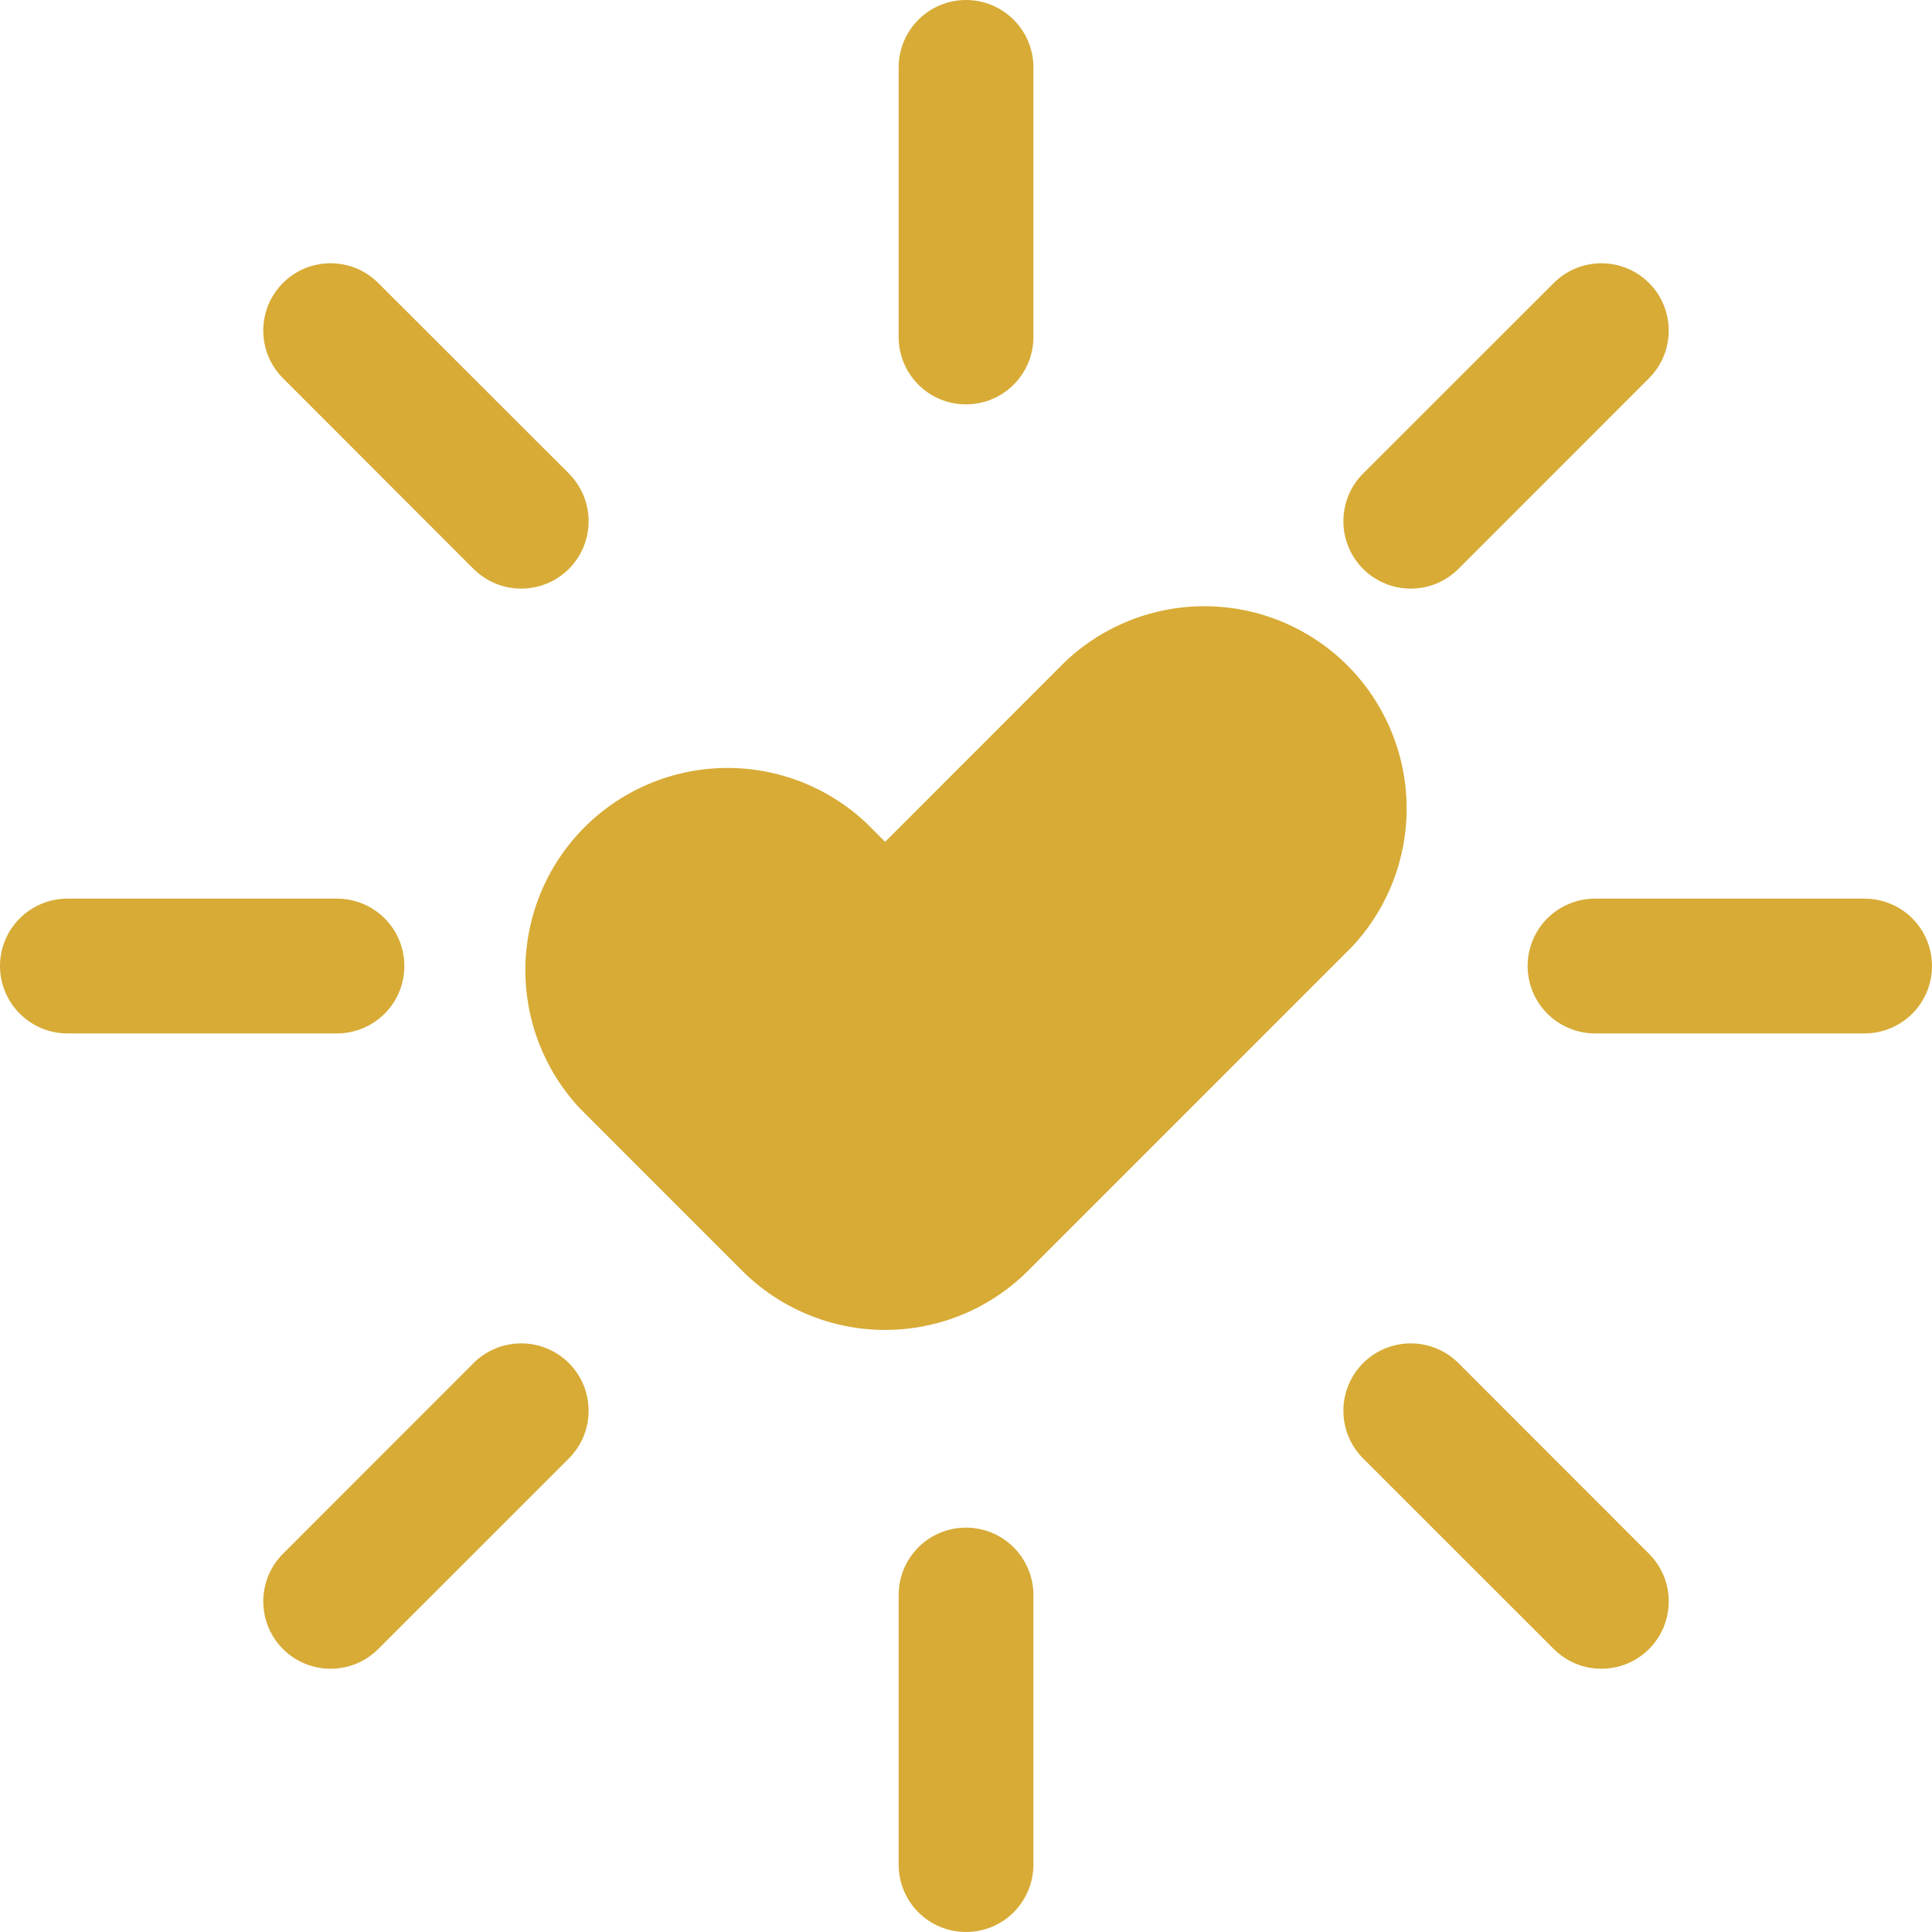 <?xml version="1.0" encoding="UTF-8"?> <svg xmlns="http://www.w3.org/2000/svg" width="30" height="30" viewBox="0 0 30 30" fill="none"><path fill-rule="evenodd" clip-rule="evenodd" d="M9.013 17.22C8.452 16.625 8.146 15.836 8.158 15.019C8.17 14.202 8.5 13.422 9.077 12.845C9.655 12.267 10.435 11.937 11.252 11.925C12.069 11.913 12.858 12.22 13.453 12.78L13.744 13.072L16.547 10.268C17.142 9.708 17.931 9.401 18.748 9.414C19.565 9.426 20.345 9.755 20.923 10.333C21.5 10.911 21.83 11.691 21.842 12.508C21.854 13.325 21.548 14.114 20.987 14.708L15.964 19.732C15.673 20.023 15.327 20.254 14.946 20.412C14.565 20.57 14.156 20.651 13.744 20.651C13.332 20.651 12.924 20.57 12.543 20.412C12.162 20.254 11.816 20.023 11.524 19.732L9.013 17.22ZM1.047 16.047C0.769 16.047 0.503 15.936 0.307 15.74C0.11 15.544 0 15.278 0 15C0 14.722 0.11 14.456 0.307 14.26C0.503 14.064 0.769 13.954 1.047 13.954H5.233C5.51 13.954 5.776 14.064 5.973 14.26C6.169 14.456 6.279 14.722 6.279 15C6.279 15.278 6.169 15.544 5.973 15.74C5.776 15.936 5.51 16.047 5.233 16.047H1.047ZM5.873 25.606C5.776 25.703 5.661 25.78 5.534 25.833C5.407 25.885 5.271 25.912 5.133 25.912C4.996 25.912 4.86 25.885 4.733 25.833C4.606 25.78 4.491 25.703 4.394 25.606C4.297 25.509 4.22 25.394 4.167 25.267C4.115 25.14 4.088 25.004 4.088 24.866C4.088 24.729 4.115 24.593 4.167 24.466C4.22 24.339 4.297 24.224 4.394 24.127L7.353 21.166C7.55 20.97 7.816 20.86 8.094 20.86C8.371 20.86 8.637 20.97 8.834 21.166C9.03 21.363 9.14 21.629 9.14 21.906C9.14 22.184 9.03 22.45 8.834 22.646L5.873 25.606ZM16.047 28.953C16.047 29.231 15.936 29.497 15.74 29.694C15.544 29.89 15.278 30 15 30C14.722 30 14.456 29.89 14.26 29.694C14.064 29.497 13.954 29.231 13.954 28.953V24.767C13.954 24.49 14.064 24.224 14.26 24.027C14.456 23.831 14.722 23.721 15 23.721C15.278 23.721 15.544 23.831 15.74 24.027C15.936 24.224 16.047 24.49 16.047 24.767V28.953ZM25.606 24.127C25.703 24.224 25.78 24.339 25.833 24.466C25.885 24.593 25.912 24.729 25.912 24.866C25.912 25.004 25.885 25.14 25.833 25.267C25.78 25.394 25.703 25.509 25.606 25.606C25.509 25.703 25.394 25.78 25.267 25.833C25.14 25.885 25.004 25.912 24.866 25.912C24.729 25.912 24.593 25.885 24.466 25.833C24.339 25.78 24.224 25.703 24.127 25.606L21.166 22.646C20.97 22.45 20.86 22.184 20.86 21.906C20.86 21.629 20.97 21.363 21.166 21.166C21.363 20.97 21.629 20.86 21.906 20.86C22.184 20.86 22.45 20.97 22.646 21.166L25.606 24.127ZM28.953 13.954C29.231 13.954 29.497 14.064 29.694 14.26C29.89 14.456 30 14.722 30 15C30 15.278 29.89 15.544 29.694 15.74C29.497 15.936 29.231 16.047 28.953 16.047H24.767C24.49 16.047 24.224 15.936 24.027 15.74C23.831 15.544 23.721 15.278 23.721 15C23.721 14.722 23.831 14.456 24.027 14.26C24.224 14.064 24.49 13.954 24.767 13.954H28.953ZM24.127 4.394C24.323 4.198 24.589 4.088 24.866 4.088C25.144 4.088 25.41 4.198 25.606 4.394C25.802 4.59 25.912 4.856 25.912 5.133C25.912 5.411 25.802 5.677 25.606 5.873L22.646 8.834C22.45 9.03 22.184 9.14 21.906 9.14C21.629 9.14 21.363 9.03 21.166 8.834C20.97 8.637 20.86 8.371 20.86 8.094C20.86 7.816 20.97 7.55 21.166 7.353L24.127 4.394ZM13.954 1.047C13.954 0.769 14.064 0.503 14.26 0.307C14.456 0.11 14.722 0 15 0C15.278 0 15.544 0.11 15.74 0.307C15.936 0.503 16.047 0.769 16.047 1.047V5.233C16.047 5.51 15.936 5.776 15.74 5.973C15.544 6.169 15.278 6.279 15 6.279C14.722 6.279 14.456 6.169 14.26 5.973C14.064 5.776 13.954 5.51 13.954 5.233V1.047ZM4.394 5.873C4.297 5.776 4.22 5.661 4.167 5.534C4.115 5.407 4.088 5.271 4.088 5.133C4.088 4.996 4.115 4.86 4.167 4.733C4.22 4.606 4.297 4.491 4.394 4.394C4.491 4.297 4.606 4.22 4.733 4.167C4.86 4.115 4.996 4.088 5.133 4.088C5.271 4.088 5.407 4.115 5.534 4.167C5.661 4.22 5.776 4.297 5.873 4.394L8.834 7.353C9.03 7.55 9.14 7.816 9.14 8.094C9.14 8.371 9.03 8.637 8.834 8.834C8.637 9.03 8.371 9.14 8.094 9.14C7.816 9.14 7.55 9.03 7.353 8.834L4.394 5.873Z" fill="#D7AB36"></path></svg> 